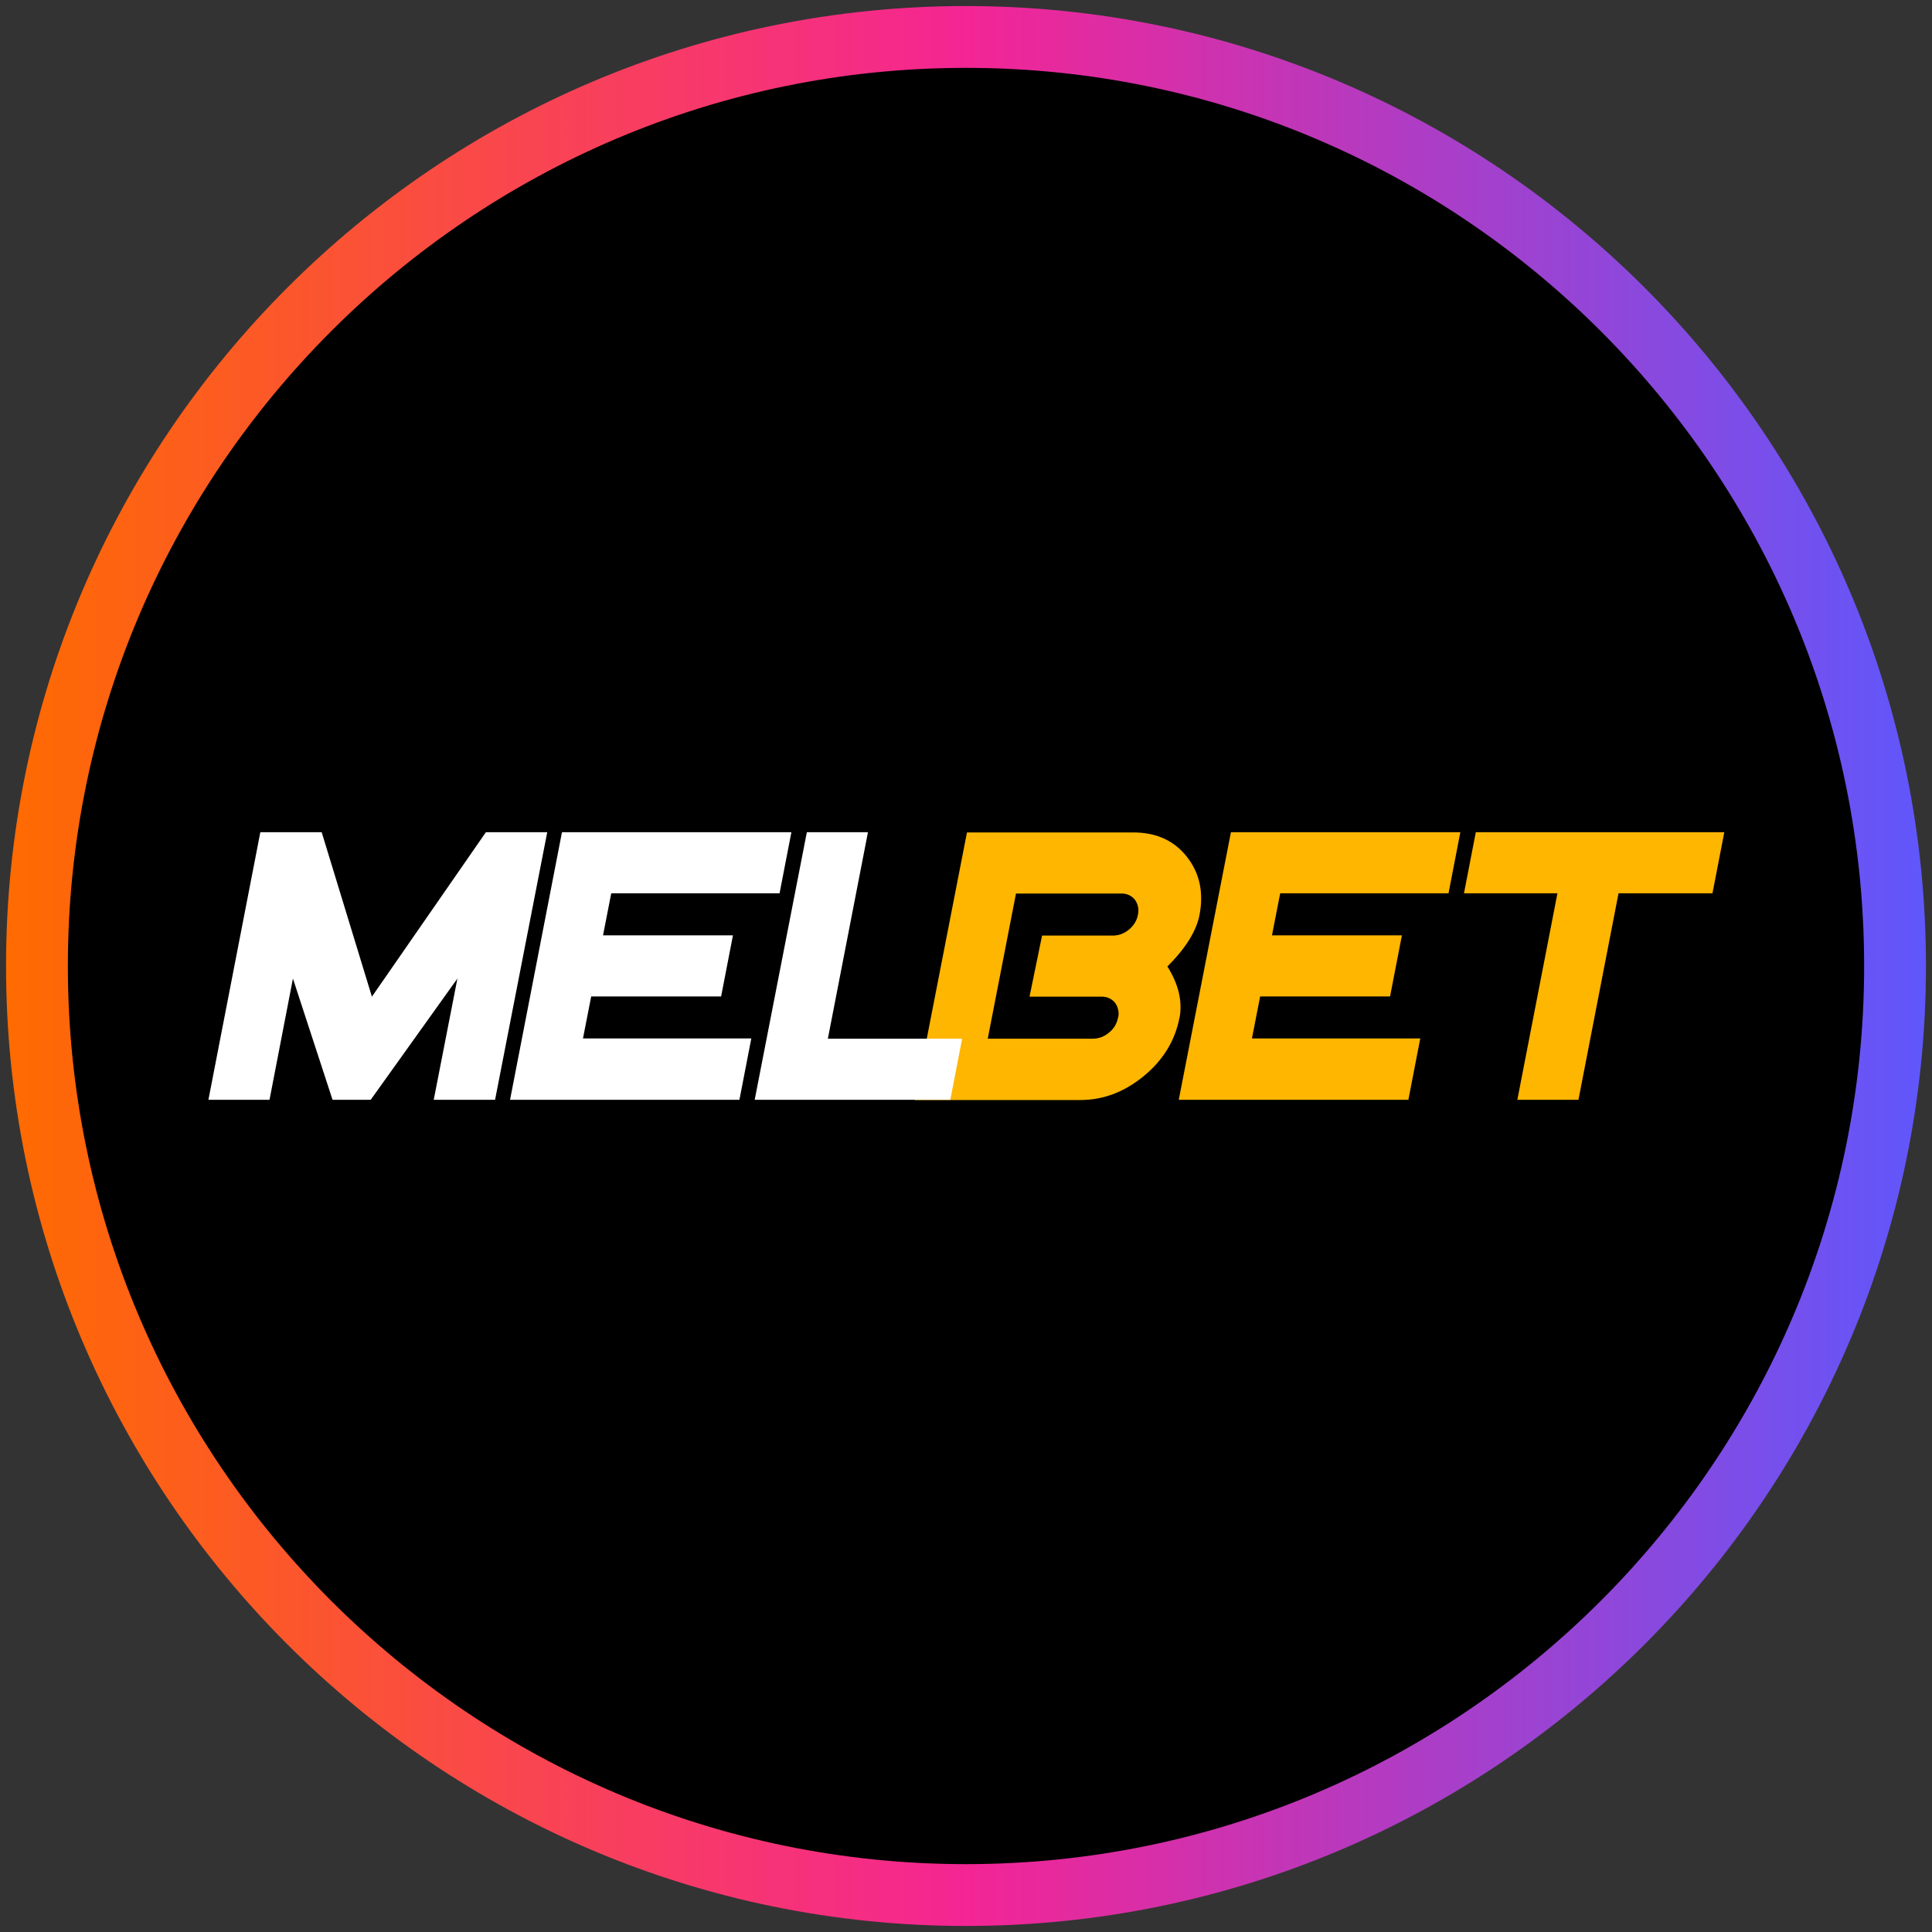 <?xml version="1.0" encoding="UTF-8"?>
<svg xmlns="http://www.w3.org/2000/svg" width="80" height="80" xmlns:xlink="http://www.w3.org/1999/xlink" viewBox="0 0 80 80">
  <rect x="0" y="0" width="80" height="80" fill="#333333" stroke="none"/>
  <defs>
    <style>
      .cls-1 {
        fill: url(#linear-gradient);
      }

      .cls-1, .cls-2, .cls-3, .cls-4 {
        stroke-width: 0px;
      }

      .cls-3 {
        fill: #fff;
      }

      .cls-4 {
        fill: #ffb600;
      }
    </style>
    <linearGradient id="linear-gradient" x1=".25" y1="40" x2="79.75" y2="40" gradientUnits="userSpaceOnUse">
      <stop offset="0" stop-color="#ff6b00"/>
      <stop offset=".5" stop-color="#f42594"/>
      <stop offset="1" stop-color="#5f57fc"/>
    </linearGradient>
  </defs>
  <g id="circle_frame" data-name="circle frame">
    <g>
      <circle class="cls-2" cx="40" cy="40" r="38.47"/>
      <path class="cls-1" d="M40,79.75C18.08,79.75.25,61.92.25,40S18.08.25,40,.25s39.75,17.83,39.75,39.75-17.83,39.75-39.75,39.75ZM40,2.81C19.49,2.81,2.81,19.49,2.81,40s16.68,37.19,37.19,37.19,37.19-16.68,37.19-37.19S60.51,2.81,40,2.81Z"/>
    </g>
  </g>
  <g id="melbet">
    <g>
      <path class="cls-4" d="M48.84,42.14c-.18.94-.67,1.75-1.47,2.41s-1.66.99-2.6,1h-6.89l2.16-11.08h6.89c.94,0,1.68.33,2.21,1s.71,1.47.53,2.41c-.13.68-.58,1.39-1.33,2.14.47.75.63,1.46.5,2.14h0ZM46.3,42.14c.05-.22,0-.44-.13-.62-.14-.17-.35-.26-.57-.25h-2.97l.52-2.53h2.93c.25,0,.48-.09.67-.25.19-.16.33-.37.37-.62.05-.22,0-.44-.13-.62-.14-.17-.35-.26-.57-.25h-4.35l-1.17,6.01h4.35c.25,0,.48-.09.67-.25.19-.15.33-.37.37-.61h0Z"/>
      <path class="cls-4" d="M58.31,45.54h-9.5l2.16-11.08h9.5l-.49,2.53h-6.97l-.34,1.74h5.38l-.49,2.53h-5.38l-.34,1.74h6.97l-.49,2.53h0Z"/>
      <path class="cls-4" d="M70.9,36.99h-3.88l-1.66,8.55h-2.53l1.66-8.55h-3.87l.49-2.53h10.29s-.49,2.53-.49,2.53Z"/>
      <path class="cls-3" d="M20.49,45.54h-2.53l.98-5.02-3.59,5.02h-1.58l-1.64-5.02-.97,5.02h-2.53l2.15-11.08h2.54l2.08,6.81,4.72-6.81h2.54l-2.16,11.08h0Z"/>
      <path class="cls-3" d="M30.62,45.54h-9.5l2.15-11.08h9.5l-.49,2.53h-6.97l-.34,1.74h5.38l-.49,2.53h-5.38l-.34,1.74h6.97l-.49,2.53h0Z"/>
      <path class="cls-3" d="M39.35,45.54h-8.1l2.16-11.08h2.53l-1.66,8.55h5.56l-.49,2.53h0Z"/>
    </g>
  </g>
</svg>